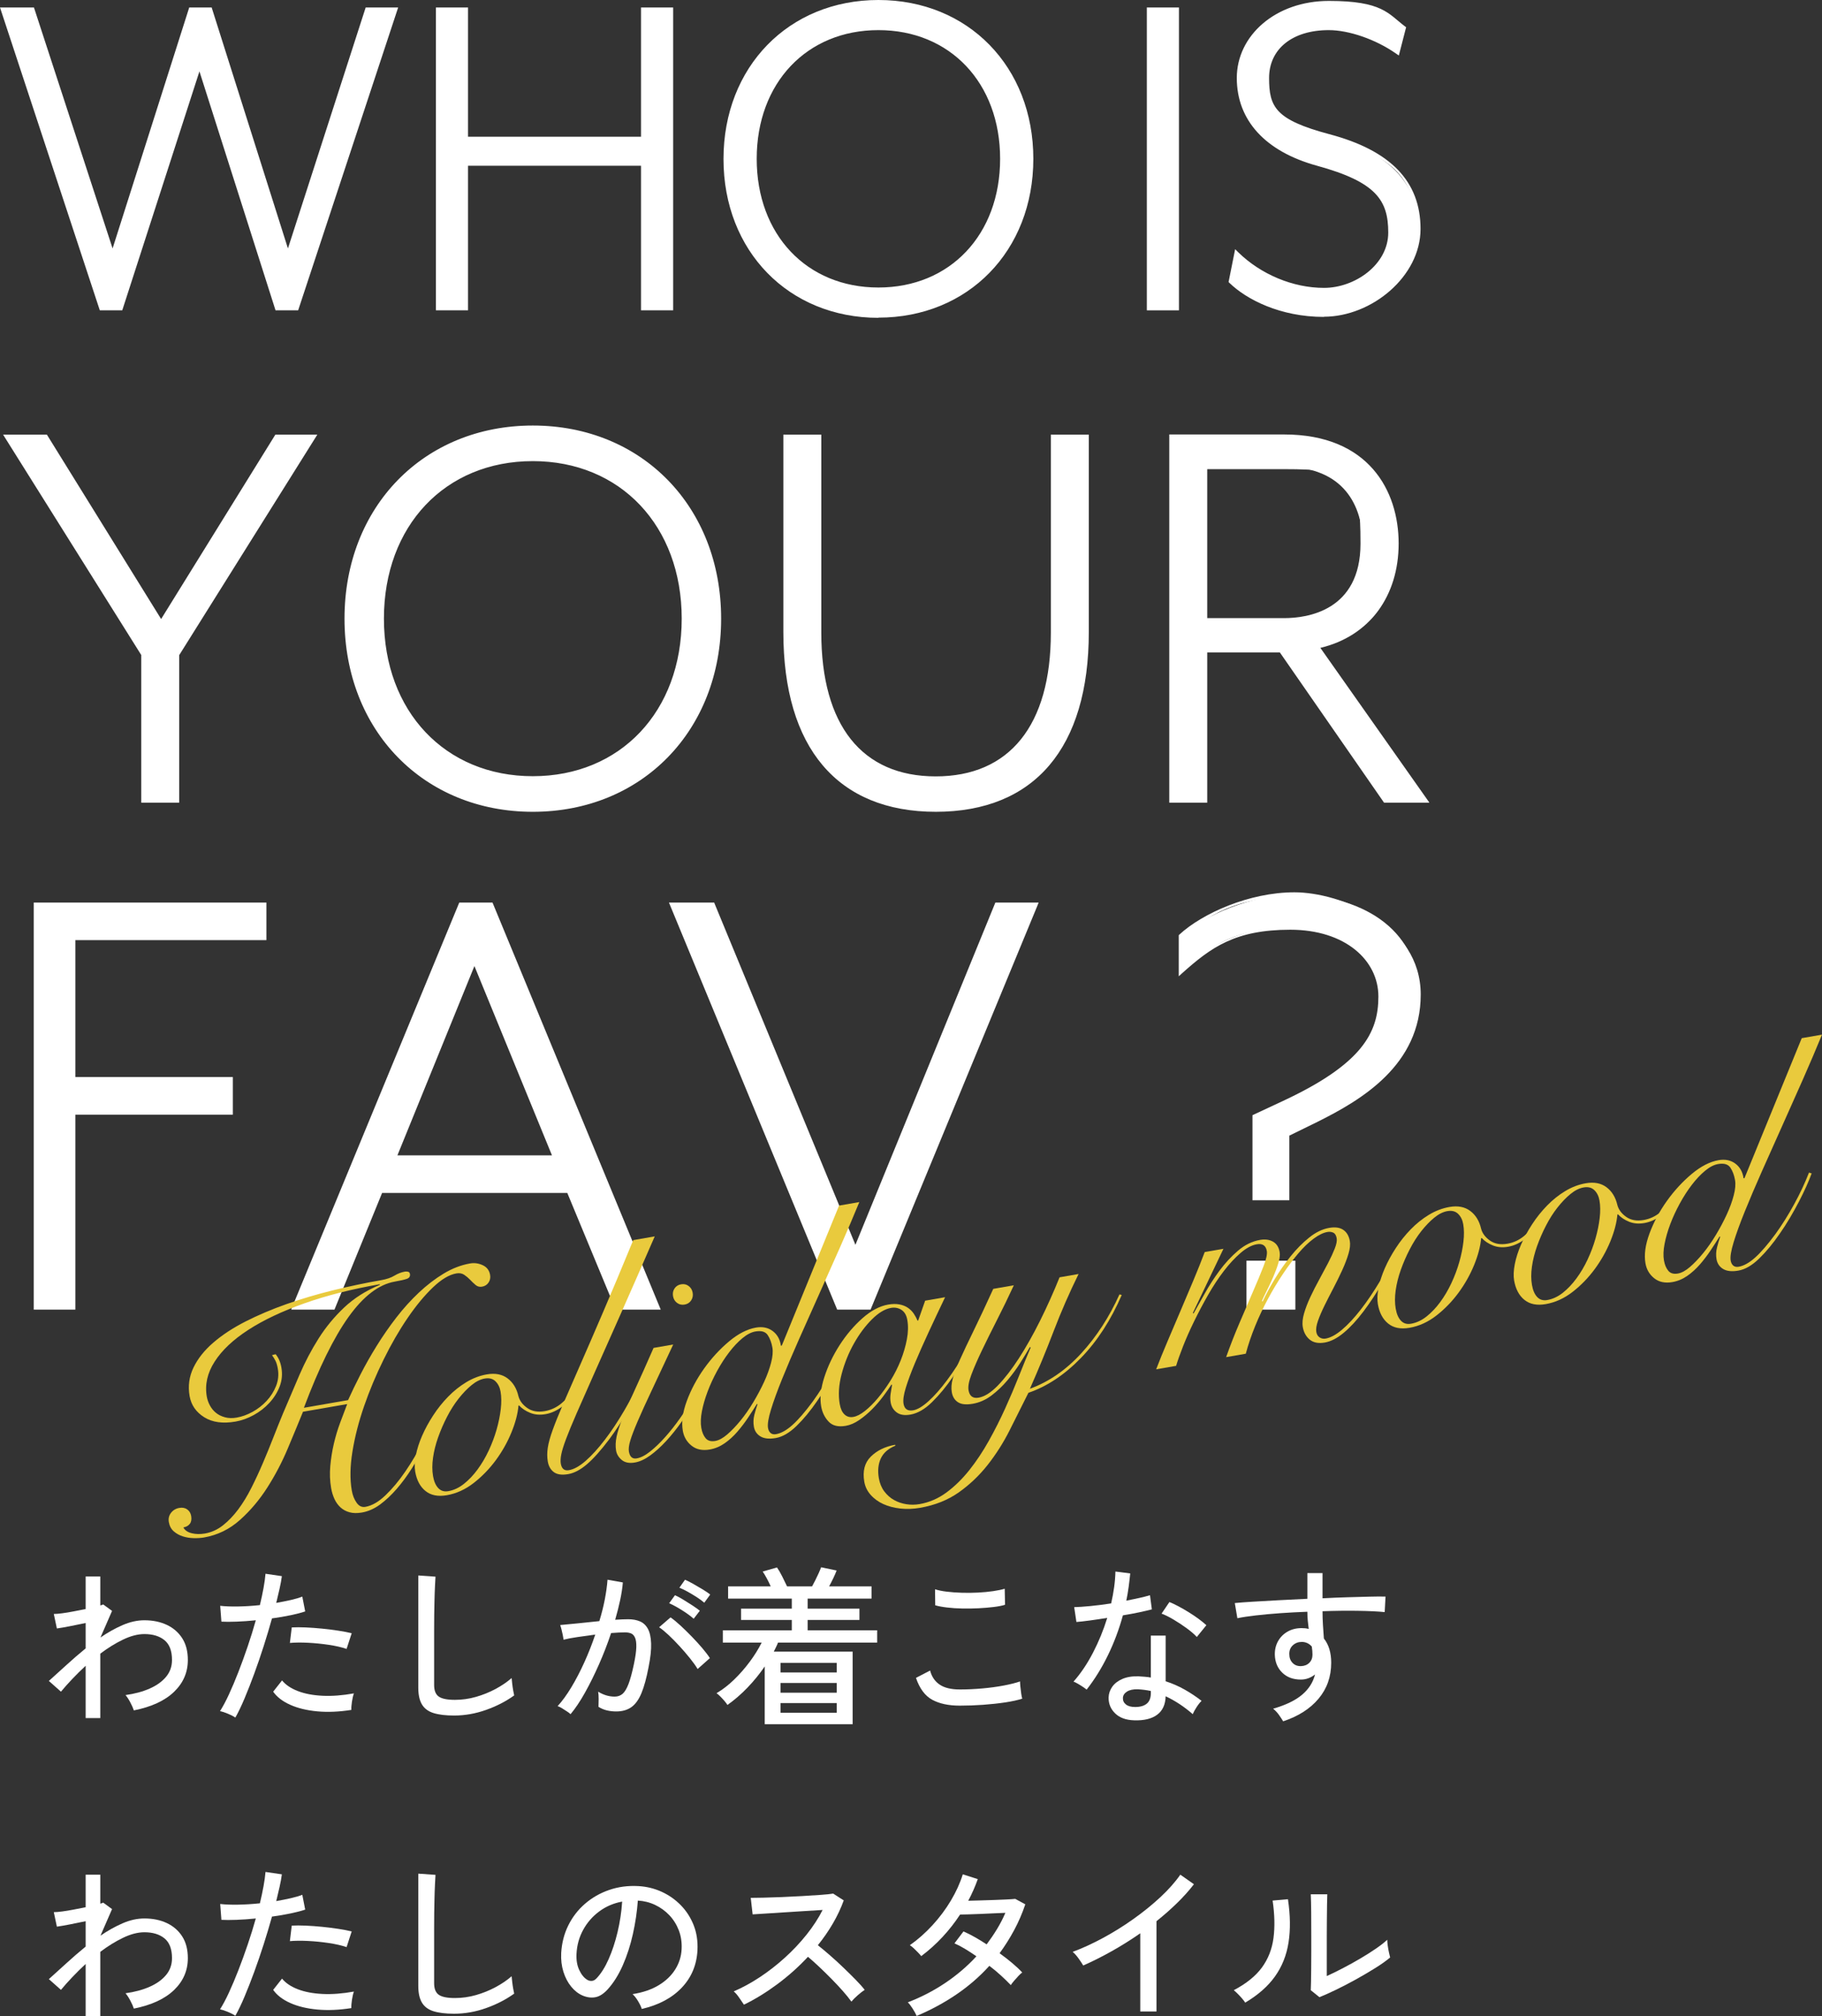 <?xml version="1.0" encoding="UTF-8"?>
<svg id="_レイヤー_1" data-name="レイヤー_1" xmlns="http://www.w3.org/2000/svg" version="1.1" viewBox="0 0 408.709 452.094">
  <rect x="0" y="0" width="408.709" height="452.094" fill="#333333" stroke="none"/>
  <!-- Generator: Adobe Illustrator 30.0.0, SVG Export Plug-In . SVG Version: 2.1.1 Build 123)  -->
  <defs>
    <style>
      .st0 {
        fill: #fff;
      }

      .st1 {
        fill: #e9ca3d;
      }
    </style>
  </defs>
  <g>
    <path class="st0" d="M19.214,385.233v-11.729c-1.07.993-2.076,1.986-3.019,2.98-.942.993-1.783,1.936-2.521,2.827l-2.713-2.407c1.172-1.044,2.458-2.21,3.859-3.496,1.4-1.286,2.865-2.553,4.394-3.802v-5.692c-1.197.255-2.388.497-3.572.726-1.185.229-2.146.396-2.885.497l-.688-3.248c.458,0,1.075-.051,1.853-.152s1.63-.242,2.561-.42c.929-.179,1.84-.356,2.731-.535v-7.298h3.285v6.495c.306-.076.522-.152.65-.229l1.986,1.451-2.598,5.96c1.629-1.12,3.278-2.044,4.947-2.77,1.668-.726,3.305-1.089,4.909-1.089,1.885,0,3.56.344,5.024,1.031,1.465.688,2.617,1.688,3.458,3,.841,1.312,1.261,2.936,1.261,4.871,0,2.776-1.031,5.157-3.095,7.145-2.063,1.986-5.069,3.375-9.017,4.164-.153-.483-.414-1.075-.783-1.776-.37-.7-.732-1.254-1.089-1.662,2.037-.28,3.84-.764,5.406-1.452,1.566-.688,2.795-1.566,3.687-2.636.892-1.07,1.337-2.331,1.337-3.782,0-2.038-.561-3.516-1.681-4.433-1.121-.917-2.624-1.375-4.509-1.375-1.478,0-3.075.414-4.795,1.241-1.719.828-3.419,1.879-5.101,3.152v14.442h-3.285Z"/>
    <path class="st0" d="M52.797,385.118c-.408-.28-.962-.566-1.662-.859-.701-.293-1.293-.49-1.776-.592.636-.993,1.305-2.248,2.006-3.764.7-1.515,1.407-3.19,2.12-5.024s1.407-3.744,2.082-5.73c.675-1.987,1.28-3.936,1.815-5.846-1.504.152-2.942.255-4.317.306-1.376.052-2.509.052-3.4,0l-.268-3.553c1.095.127,2.426.178,3.992.152s3.203-.127,4.91-.306c.33-1.375.604-2.661.821-3.858.216-1.197.363-2.255.439-3.172l3.668.535c-.103.815-.268,1.732-.497,2.751s-.484,2.102-.764,3.247c1.171-.203,2.26-.42,3.267-.649,1.006-.229,1.865-.483,2.578-.764l.65,3.324c-.816.28-1.886.561-3.21.84-1.324.281-2.738.522-4.241.727-.561,2.012-1.178,4.075-1.853,6.189s-1.382,4.178-2.12,6.189c-.739,2.012-1.465,3.865-2.178,5.559-.714,1.694-1.401,3.126-2.063,4.298ZM78.816,383.399c-2.751.433-5.298.541-7.642.324-2.344-.216-4.368-.706-6.074-1.471-1.707-.764-2.98-1.744-3.821-2.941l1.987-2.521c.814.993,1.999,1.789,3.553,2.388s3.4.949,5.54,1.051,4.482-.077,7.03-.535c-.179.484-.325,1.102-.439,1.853-.114.752-.159,1.37-.134,1.854ZM77.747,369.721c-1.146-.383-2.49-.688-4.031-.917s-3.082-.382-4.623-.459c-1.541-.076-2.897-.063-4.069.038l.421-3.477c.891-.051,1.93-.051,3.113,0,1.185.052,2.413.141,3.688.268,1.273.128,2.489.28,3.648.459,1.159.178,2.159.369,2.999.572l-1.146,3.516Z"/>
    <path class="st0" d="M101.854,384.66c-1.886,0-3.42-.186-4.604-.554-1.185-.369-2.051-1.013-2.599-1.93s-.821-2.165-.821-3.744v-25.178l3.859.267c-.026.408-.064,1.121-.115,2.14-.051,1.02-.09,2.14-.114,3.362-.025.942-.045,1.98-.058,3.114s-.019,2.337-.019,3.61v12.073c0,1.248.35,2.114,1.05,2.598.701.484,1.904.727,3.611.727,1.604,0,3.184-.223,4.737-.669,1.554-.445,3.019-1.037,4.394-1.776,1.376-.738,2.572-1.554,3.592-2.445.024.331.069.764.134,1.299.062.535.14,1.051.229,1.548.089.496.159.847.211,1.05-1.834,1.325-3.936,2.407-6.305,3.248-2.368.841-4.763,1.261-7.183,1.261Z"/>
    <path class="st0" d="M127.987,384.354c-.152-.153-.42-.357-.803-.611-.382-.254-.771-.503-1.165-.745-.396-.241-.707-.388-.936-.439,1.044-1.146,2.075-2.565,3.095-4.26,1.018-1.693,1.986-3.554,2.903-5.578.917-2.025,1.731-4.094,2.445-6.209-1.376.179-2.707.363-3.993.555-1.286.19-2.324.389-3.113.592-.025-.229-.083-.566-.172-1.013-.09-.445-.191-.891-.306-1.337-.114-.445-.21-.758-.287-.937.892-.076,2.152-.196,3.783-.362,1.63-.166,3.298-.338,5.005-.516.509-1.656.917-3.273,1.223-4.853s.509-3.057.611-4.432l3.438.611c-.103,1.248-.306,2.578-.611,3.992s-.675,2.872-1.108,4.375c1.197-.077,2.178-.115,2.942-.115.993,0,1.865.159,2.617.478.751.319,1.343.873,1.776,1.662.433.79.675,1.886.726,3.286.051,1.401-.14,3.171-.572,5.311-.459,2.42-.988,4.355-1.586,5.808-.599,1.451-1.351,2.502-2.254,3.151-.905.649-2.044.975-3.42.975-.713,0-1.401-.076-2.063-.229-.662-.152-1.299-.42-1.91-.802.025-.459.038-1.032.038-1.72s-.038-1.248-.114-1.681c1.197.738,2.432,1.107,3.706,1.107.688,0,1.273-.203,1.758-.611.483-.407.929-1.14,1.337-2.196.407-1.057.814-2.554,1.223-4.489.331-1.579.509-2.84.535-3.783.024-.941-.071-1.655-.287-2.139-.217-.484-.516-.803-.897-.956-.382-.152-.828-.229-1.338-.229-.407,0-.878.013-1.413.038s-1.108.063-1.72.114c-.789,2.369-1.694,4.706-2.712,7.011-1.02,2.306-2.07,4.427-3.152,6.361-1.083,1.937-2.159,3.541-3.229,4.814ZM156.489,374.229c-.407-.688-.975-1.483-1.7-2.388-.726-.903-1.509-1.814-2.35-2.731s-1.662-1.751-2.464-2.503c-.803-.751-1.51-1.33-2.121-1.738l2.56-2.216c.662.458,1.407,1.069,2.235,1.834.827.764,1.668,1.585,2.521,2.464s1.644,1.745,2.369,2.599,1.292,1.599,1.7,2.234l-2.751,2.445ZM155.61,362.958c-.458-.407-1.013-.834-1.662-1.28-.649-.445-1.317-.865-2.006-1.261-.688-.395-1.299-.707-1.834-.936l1.3-1.796c.483.204,1.082.522,1.795.955.713.434,1.42.879,2.121,1.337.7.459,1.254.854,1.662,1.185l-1.376,1.796ZM157.979,359.367c-.459-.407-1.025-.827-1.7-1.261-.676-.433-1.356-.84-2.044-1.223-.688-.382-1.299-.675-1.834-.879l1.261-1.795c.483.204,1.089.51,1.814.917.727.407,1.445.827,2.159,1.261.713.433,1.273.815,1.681,1.146l-1.337,1.834Z"/>
    <path class="st0" d="M171.542,386.608v-12.952c-1.172,1.707-2.471,3.299-3.896,4.776-1.427,1.478-2.917,2.764-4.471,3.858-.128-.229-.344-.521-.649-.879-.306-.355-.624-.7-.955-1.031s-.611-.573-.841-.726c1.376-.815,2.694-1.834,3.955-3.057s2.426-2.554,3.495-3.992c1.07-1.439,1.962-2.872,2.675-4.299h-8.711v-2.751h15.474v-2.33h-11.386v-2.521h11.386v-2.255h-14.289v-2.751h9.552c-.255-.585-.549-1.184-.879-1.795-.332-.611-.638-1.121-.917-1.528l3.209-.917c.356.51.745,1.178,1.165,2.006.421.828.783,1.573,1.089,2.234h5.617c.203-.356.438-.802.706-1.337s.522-1.069.765-1.604c.241-.535.426-.98.554-1.337l3.477.726c-.178.484-.427,1.058-.745,1.72s-.63,1.273-.936,1.833h9.514v2.751h-14.328v2.255h11.615v2.521h-11.615v2.33h15.589v2.751h-22.236c-.128.331-.274.663-.439.993-.166.332-.338.676-.516,1.032h17.689v16.275h-19.715ZM175.095,374.994h12.607v-2.14h-12.607v2.14ZM175.095,379.54h12.607v-2.178h-12.607v2.178ZM175.095,384.048h12.607v-2.178h-12.607v2.178Z"/>
    <path class="st0" d="M215.288,382.444c-2.496,0-4.553-.439-6.17-1.318-1.618-.879-2.834-2.515-3.649-4.909l3.172-1.644c.356,1.376,1.069,2.427,2.14,3.152,1.069.726,2.572,1.089,4.508,1.089,1.655,0,3.343-.076,5.062-.229,1.72-.152,3.317-.368,4.795-.649,1.477-.279,2.699-.585,3.668-.917,0,.255.025.649.076,1.185s.114,1.058.191,1.566c.076.51.152.879.229,1.108-1.019.331-2.292.611-3.82.84-1.528.229-3.171.408-4.929.535-1.757.128-3.515.191-5.272.191ZM209.786,359.94l-.038-3.591c.688.229,1.554.407,2.599.534,1.044.128,2.178.21,3.4.249,1.223.038,2.438.025,3.648-.039,1.209-.062,2.337-.172,3.381-.324,1.045-.153,1.911-.331,2.599-.535l.076,3.592c-.637.204-1.478.369-2.521.496-1.045.128-2.178.224-3.4.287s-2.445.083-3.668.057c-1.223-.024-2.369-.101-3.438-.229-1.07-.127-1.948-.293-2.637-.497Z"/>
    <path class="st0" d="M243.752,378.852c-.179-.152-.446-.35-.803-.592s-.732-.478-1.127-.707c-.396-.229-.732-.395-1.013-.497,1.604-1.808,3.057-3.96,4.355-6.456s2.369-5.107,3.21-7.833c-1.427.229-2.758.427-3.993.593s-2.21.273-2.923.324l-.496-3.324c.941-.024,2.151-.107,3.629-.248,1.478-.14,3.031-.337,4.661-.592.28-1.223.503-2.433.669-3.63.165-1.197.261-2.369.287-3.515l3.323.42c-.102,1.02-.223,2.044-.362,3.075-.141,1.032-.312,2.045-.517,3.038,1.019-.204,1.987-.407,2.904-.611s1.719-.407,2.407-.611l.42,3.171c-.79.204-1.752.427-2.885.669-1.134.242-2.337.465-3.61.668-.866,3.159-1.993,6.158-3.381,8.998-1.389,2.841-2.975,5.394-4.757,7.66ZM254.411,385.729c-1.834-.051-3.254-.566-4.26-1.547-1.007-.98-1.497-2.171-1.471-3.572.024-.866.299-1.668.821-2.407.521-.738,1.286-1.324,2.292-1.758,1.006-.433,2.222-.623,3.648-.572.459.025.917.057,1.376.095.458.039.903.096,1.337.172v-9.398h3.324v10.239c1.503.484,2.929,1.108,4.279,1.872,1.35.765,2.61,1.604,3.782,2.521-.357.332-.732.803-1.127,1.414-.396.611-.682,1.133-.859,1.566-1.886-1.655-3.91-2.992-6.075-4.012-.052,1.859-.688,3.241-1.91,4.146-1.223.903-2.942,1.318-5.158,1.241ZM254.64,382.749c1.12,0,1.986-.249,2.598-.745.611-.497.917-1.293.917-2.388v-.459c-.942-.203-1.923-.33-2.941-.382-1.02-.025-1.821.146-2.407.516-.586.37-.892.848-.917,1.433-.025.587.197,1.07.669,1.452.471.382,1.165.573,2.082.573ZM268.471,367.046c-.535-.586-1.28-1.229-2.235-1.93-.955-.7-1.948-1.356-2.98-1.968-1.031-.61-1.93-1.057-2.693-1.337l1.758-2.598c.585.229,1.261.548,2.024.955.765.407,1.548.859,2.35,1.356.803.496,1.548,1,2.235,1.509.688.51,1.248.969,1.681,1.376l-2.139,2.636Z"/>
    <path class="st0" d="M287.841,385.958c-.229-.382-.535-.847-.917-1.395s-.828-1.024-1.338-1.433c2.828-.814,4.992-1.859,6.495-3.133s2.471-2.789,2.904-4.547c-.969.765-2.025,1.146-3.171,1.146-1.732,0-3.127-.516-4.184-1.548-1.058-1.031-1.611-2.361-1.662-3.992-.026-1.146.216-2.171.726-3.075.509-.904,1.223-1.617,2.14-2.14s1.961-.783,3.133-.783c.28,0,.554.013.821.038s.528.076.783.152c-.076-.585-.146-1.203-.21-1.853s-.096-1.318-.096-2.006c-2.089.076-4.12.185-6.094.324-1.975.141-3.789.306-5.444.497-1.656.191-3.044.401-4.164.631l-.573-3.4c1.019-.102,2.374-.204,4.068-.306s3.598-.211,5.712-.325,4.279-.223,6.495-.325v-5.769h3.4v5.654c1.936-.102,3.802-.178,5.598-.229,1.796-.051,3.432-.095,4.909-.134,1.477-.038,2.688-.044,3.63-.019l-.191,3.477c-1.554-.152-3.572-.248-6.056-.286s-5.113-.006-7.89.095c0,.994.032,2.02.096,3.076.063,1.058.134,2.069.21,3.037,1.095,1.376,1.643,3.185,1.643,5.426,0,3.133-.948,5.826-2.846,8.08-1.898,2.255-4.541,3.941-7.928,5.062ZM291.853,373.58c.764-.024,1.381-.273,1.853-.745.471-.471.707-1.075.707-1.814,0-.28-.014-.573-.038-.879-.025-.306-.064-.624-.115-.955-.611-.688-1.362-1.031-2.254-1.031-.79,0-1.458.255-2.006.764-.548.51-.809,1.172-.783,1.987,0,.789.242,1.438.726,1.948.484.51,1.121.751,1.911.726Z"/>
    <path class="st0" d="M19.214,452.094v-11.729c-1.07.993-2.076,1.986-3.019,2.98-.942.993-1.783,1.936-2.521,2.827l-2.713-2.407c1.172-1.044,2.458-2.21,3.859-3.496,1.4-1.286,2.865-2.553,4.394-3.802v-5.692c-1.197.255-2.388.497-3.572.726-1.185.229-2.146.396-2.885.497l-.688-3.248c.458,0,1.075-.051,1.853-.152s1.63-.242,2.561-.42c.929-.179,1.84-.356,2.731-.535v-7.298h3.285v6.495c.306-.076.522-.152.65-.229l1.986,1.451-2.598,5.96c1.629-1.12,3.278-2.044,4.947-2.77,1.668-.726,3.305-1.089,4.909-1.089,1.885,0,3.56.344,5.024,1.031,1.465.688,2.617,1.688,3.458,3,.841,1.312,1.261,2.936,1.261,4.871,0,2.776-1.031,5.157-3.095,7.145-2.063,1.986-5.069,3.375-9.017,4.164-.153-.483-.414-1.075-.783-1.776-.37-.7-.732-1.254-1.089-1.662,2.037-.28,3.84-.764,5.406-1.452,1.566-.688,2.795-1.566,3.687-2.636.892-1.07,1.337-2.331,1.337-3.782,0-2.038-.561-3.516-1.681-4.433-1.121-.917-2.624-1.375-4.509-1.375-1.478,0-3.075.414-4.795,1.241-1.719.828-3.419,1.879-5.101,3.152v14.442h-3.285Z"/>
    <path class="st0" d="M52.797,451.979c-.408-.28-.962-.566-1.662-.859-.701-.293-1.293-.49-1.776-.592.636-.993,1.305-2.248,2.006-3.764.7-1.515,1.407-3.19,2.12-5.024s1.407-3.744,2.082-5.73c.675-1.987,1.28-3.936,1.815-5.846-1.504.152-2.942.255-4.317.306-1.376.052-2.509.052-3.4,0l-.268-3.553c1.095.127,2.426.178,3.992.152s3.203-.127,4.91-.306c.33-1.375.604-2.661.821-3.858.216-1.197.363-2.255.439-3.172l3.668.535c-.103.815-.268,1.732-.497,2.751s-.484,2.102-.764,3.247c1.171-.203,2.26-.42,3.267-.649,1.006-.229,1.865-.483,2.578-.764l.65,3.324c-.816.28-1.886.561-3.21.84-1.324.281-2.738.522-4.241.727-.561,2.012-1.178,4.075-1.853,6.189s-1.382,4.178-2.12,6.189c-.739,2.012-1.465,3.865-2.178,5.559-.714,1.694-1.401,3.126-2.063,4.298ZM78.816,450.26c-2.751.433-5.298.541-7.642.324-2.344-.216-4.368-.706-6.074-1.471-1.707-.764-2.98-1.744-3.821-2.941l1.987-2.521c.814.993,1.999,1.789,3.553,2.388s3.4.949,5.54,1.051,4.482-.077,7.03-.535c-.179.484-.325,1.102-.439,1.853-.114.752-.159,1.37-.134,1.854ZM77.747,436.582c-1.146-.383-2.49-.688-4.031-.917s-3.082-.382-4.623-.459c-1.541-.076-2.897-.063-4.069.038l.421-3.477c.891-.051,1.93-.051,3.113,0,1.185.052,2.413.141,3.688.268,1.273.128,2.489.28,3.648.459,1.159.178,2.159.369,2.999.572l-1.146,3.516Z"/>
    <path class="st0" d="M101.854,451.521c-1.886,0-3.42-.186-4.604-.554-1.185-.369-2.051-1.013-2.599-1.93s-.821-2.165-.821-3.744v-25.178l3.859.267c-.026.408-.064,1.121-.115,2.14-.051,1.02-.09,2.14-.114,3.362-.025.942-.045,1.98-.058,3.114s-.019,2.337-.019,3.61v12.073c0,1.248.35,2.114,1.05,2.598.701.484,1.904.727,3.611.727,1.604,0,3.184-.223,4.737-.669,1.554-.445,3.019-1.037,4.394-1.776,1.376-.738,2.572-1.554,3.592-2.445.024.331.069.764.134,1.299.062.535.14,1.051.229,1.548.089.496.159.847.211,1.05-1.834,1.325-3.936,2.407-6.305,3.248-2.368.841-4.763,1.261-7.183,1.261Z"/>
    <path class="st0" d="M143.958,450.452c-.128-.459-.401-1.038-.822-1.739-.42-.7-.834-1.229-1.241-1.585,2.292-.356,4.241-1.019,5.846-1.987,1.604-.968,2.846-2.151,3.725-3.553.879-1.4,1.356-2.916,1.433-4.547.077-1.528-.133-2.936-.63-4.222s-1.203-2.413-2.12-3.381-1.981-1.738-3.19-2.312c-1.21-.573-2.503-.898-3.878-.975-.179,2.471-.548,4.967-1.108,7.488s-1.318,4.865-2.273,7.03-2.095,3.974-3.419,5.425c-.893.969-1.79,1.542-2.693,1.72-.905.179-1.854.063-2.847-.344-.969-.407-1.834-1.076-2.599-2.006-.764-.93-1.35-2.044-1.757-3.343-.408-1.3-.573-2.7-.497-4.203.127-2.241.655-4.304,1.586-6.189.93-1.885,2.184-3.509,3.763-4.871s3.388-2.395,5.426-3.095c2.037-.7,4.215-.987,6.533-.859,1.834.102,3.565.521,5.196,1.261,1.63.738,3.069,1.744,4.317,3.018,1.247,1.274,2.209,2.765,2.885,4.471.674,1.707.961,3.591.859,5.654-.179,3.312-1.363,6.113-3.554,8.405-2.19,2.293-5.171,3.872-8.939,4.738ZM131.731,443.917c.28.179.611.262.993.249.383-.013.751-.21,1.108-.593.993-1.044,1.891-2.47,2.693-4.279.803-1.808,1.471-3.833,2.006-6.074s.879-4.521,1.031-6.839c-1.936.356-3.655,1.096-5.157,2.216-1.504,1.121-2.7,2.496-3.592,4.126-.892,1.631-1.389,3.414-1.49,5.35-.076,1.4.128,2.616.611,3.648.483,1.031,1.083,1.764,1.796,2.196Z"/>
    <path class="st0" d="M166.88,449.496c-.255-.382-.605-.897-1.051-1.547s-.859-1.127-1.241-1.433c1.961-.841,3.922-1.91,5.884-3.21,1.961-1.299,3.833-2.757,5.616-4.374,1.782-1.617,3.4-3.337,4.853-5.158,1.451-1.82,2.648-3.661,3.591-5.521-1.172.076-2.502.159-3.992.248-1.49.09-2.993.186-4.509.287s-2.91.19-4.184.267c-1.273.077-2.279.141-3.018.191l-.421-3.706c.611,0,1.541-.013,2.789-.038s2.643-.07,4.184-.134,3.082-.14,4.623-.229c1.541-.089,2.929-.178,4.165-.268,1.234-.089,2.146-.184,2.731-.286l2.369,1.528c-.638,1.758-1.446,3.477-2.427,5.158-.98,1.681-2.107,3.311-3.381,4.89.865.688,1.796,1.466,2.789,2.331.993.866,1.974,1.764,2.941,2.693s1.872,1.821,2.713,2.675,1.528,1.623,2.063,2.312c-.434.28-.949.682-1.548,1.203-.599.522-1.076,1-1.433,1.433-.51-.713-1.152-1.509-1.93-2.388s-1.623-1.782-2.54-2.713c-.917-.93-1.834-1.827-2.751-2.693-.917-.865-1.758-1.617-2.521-2.254-2.115,2.267-4.42,4.323-6.916,6.17-2.496,1.848-4.979,3.369-7.45,4.565Z"/>
    <path class="st0" d="M205.622,452.018c-.204-.484-.516-1.051-.937-1.7-.42-.65-.771-1.102-1.05-1.356,2.954-1.121,5.743-2.561,8.367-4.317,2.623-1.758,4.967-3.757,7.029-5.999-.84-.585-1.681-1.133-2.521-1.643-.841-.509-1.643-.93-2.407-1.261l2.025-2.675c.814.357,1.662.783,2.541,1.28.878.497,1.763,1.038,2.655,1.624.84-1.121,1.617-2.267,2.33-3.438s1.337-2.382,1.872-3.63c-.815.025-1.719.063-2.713.114-.993.052-1.98.096-2.961.134s-1.872.07-2.674.096c-.803.025-1.408.038-1.815.038-1.146,1.758-2.451,3.426-3.916,5.005-1.465,1.58-3.062,3.019-4.795,4.317-.179-.229-.427-.509-.745-.84s-.644-.65-.974-.956c-.332-.306-.611-.521-.841-.649,1.809-1.273,3.502-2.77,5.081-4.489,1.579-1.719,2.955-3.559,4.127-5.521,1.171-1.961,2.062-3.922,2.674-5.884l3.362,1.069c-.586,1.656-1.299,3.273-2.14,4.853.841-.025,1.771-.051,2.789-.076s2.031-.058,3.038-.096c1.006-.038,1.923-.076,2.751-.114.827-.038,1.483-.083,1.967-.134l2.255,1.223c-.688,2.038-1.522,3.967-2.503,5.788s-2.069,3.547-3.267,5.177c1.019.739,1.968,1.478,2.847,2.216.879.739,1.623,1.439,2.234,2.102-.229.153-.516.414-.859.783-.344.37-.675.739-.993,1.108s-.554.682-.707.936c-.637-.662-1.362-1.368-2.178-2.12-.815-.751-1.694-1.483-2.636-2.197-2.166,2.395-4.623,4.527-7.374,6.399-2.751,1.873-5.731,3.483-8.94,4.834Z"/>
    <path class="st0" d="M255.787,451.024v-17.536c-2.089,1.451-4.223,2.789-6.4,4.012s-4.311,2.292-6.399,3.209c-.255-.433-.605-.961-1.051-1.586-.445-.623-.885-1.113-1.317-1.471,2.139-.789,4.38-1.814,6.724-3.075s4.629-2.681,6.858-4.261c2.229-1.578,4.26-3.222,6.094-4.928,1.834-1.707,3.324-3.388,4.471-5.044l3.056,2.14c-1.095,1.427-2.362,2.841-3.801,4.241-1.439,1.401-2.975,2.751-4.604,4.05v20.249h-3.629Z"/>
    <path class="st0" d="M279.321,449.038c-.152-.254-.382-.56-.688-.917-.306-.356-.631-.707-.975-1.051s-.644-.617-.897-.821c2.802-1.477,4.903-3.171,6.304-5.081,1.4-1.911,2.267-4.107,2.599-6.591.33-2.483.268-5.292-.191-8.425l3.438-.306c.535,3.592.579,6.82.134,9.686-.446,2.865-1.458,5.406-3.037,7.622-1.58,2.216-3.809,4.178-6.687,5.884ZM295.979,447.815l-1.948-1.566c.024-.356.044-.975.057-1.854.013-.878.025-1.896.038-3.056s.02-2.362.02-3.611v-3.477c0-1.808-.007-3.591-.02-5.349s-.044-3.146-.095-4.165h3.706c-.026.484-.045,1.268-.058,2.351-.013,1.082-.025,2.254-.038,3.515-.014,1.261-.02,2.426-.02,3.496v8.979c1.07-.483,2.267-1.07,3.592-1.758,1.324-.688,2.636-1.414,3.936-2.178,1.299-.764,2.483-1.515,3.553-2.254,1.07-.738,1.897-1.389,2.483-1.949,0,.332.038.777.114,1.338.077.561.173,1.089.287,1.585.114.497.197.848.248,1.051-.841.714-1.942,1.497-3.305,2.35-1.363.854-2.814,1.707-4.355,2.561s-3.037,1.63-4.489,2.33c-1.452.701-2.688,1.255-3.706,1.662Z"/>
  </g>
  <g>
    <g id="_レイヤー_11" data-name="_レイヤー_1">
      <g id="_レイヤー_1-2">
        <g>
          <g>
            <g>
              <path class="st0" d="M7.204,2.21l18.051,55.258L42.856,2.21h4.216l17.478,55.258L82.396,2.21h6.14l-22.062,66.842h-4.216L44.738,14.244l-17.723,54.808h-4.216L.737,2.21h6.467Z"/>
              <path class="st0" d="M66.842,69.584h-5.035l-17.069-53.58-17.314,53.58h-5.035L0,1.678h7.613l.123.368,17.519,53.662L42.446,1.678h5.035l17.109,54.03L82.027,1.678h7.286l-22.431,67.906h-.041ZM62.626,68.52h3.438L87.799,2.742h-4.994l-18.215,56.486L46.703,2.742h-3.438l-18.01,56.486L6.836,2.742H1.474l21.694,65.777h3.438L44.738,12.484l17.887,56.036Z"/>
            </g>
            <g>
              <path class="st0" d="M104.458,2.21v28.98h39.868V2.21h6.14v66.842h-6.14v-32.418h-39.868v32.418h-6.14V2.21h6.14-0Z"/>
              <path class="st0" d="M150.997,69.584h-7.204v-32.418h-38.803v32.418h-7.204V1.678h7.204v28.98h38.803V1.678h7.204v67.906ZM144.857,68.52h5.035V2.742h-5.035v28.98h-40.973V2.742h-5.035v65.777h5.035v-32.418h40.973v32.418Z"/>
            </g>
            <g>
              <path class="st0" d="M197.045.532c19.606,0,34.219,14.695,34.219,35.079s-14.613,35.079-34.219,35.079-34.219-14.613-34.219-35.079S177.316.532,197.045.532ZM197.045,6.222c-16.168,0-27.834,11.788-27.834,29.43s11.706,29.43,27.834,29.43,27.834-11.829,27.834-29.43-11.911-29.43-27.834-29.43h0l-0.0 0Z"/>
              <path class="st0" d="M197.045,71.262c-20.138,0-34.751-14.981-34.751-35.611S176.907,0,197.045,0s34.751,14.981,34.751,35.611-14.613,35.611-34.751,35.611h0v.041ZM197.045,1.064c-19.524,0-33.646,14.531-33.646,34.546s14.162,34.546,33.646,34.546c19.484,0,33.646-14.531,33.646-34.546S216.529,1.064,197.045,1.064ZM197.045,65.573c-16.7,0-28.407-12.32-28.407-29.962s11.666-29.962,28.407-29.962,28.407,12.32,28.407,29.962-11.666,29.962-28.407,29.962ZM197.045,6.754c-16.086,0-27.301,11.87-27.301,28.857s11.215,28.857,27.301,28.857c16.086,0,27.301-11.87,27.301-28.857s-11.215-28.857-27.301-28.857h-0Z"/>
            </g>
            <g>
              <path class="st0" d="M263.928,2.21v66.842h-6.14V2.21h6.14Z"/>
              <path class="st0" d="M264.46,69.584h-7.204V1.678h7.204v67.906ZM258.32,68.52h5.035V2.742h-5.035v65.777Z"/>
            </g>
            <g>
              <path class="st0" d="M277.395,56.895c4.216,4.134,11.256,8.145,19.606,8.145s14.94-4.994,14.94-12.934-3.684-12.034-16.373-15.472c-11.379-3.111-17.601-10.028-17.601-19.156s7.9-16.7,20.138-16.7,13.016,2.783,16.7,5.567l-1.351,5.239c-4.462-3.111-10.601-5.362-15.39-5.362-8.678,0-13.917,4.666-13.917,11.256s3.111,10.233,13.917,13.139c13.016,3.438,20.057,9.905,20.057,20.711s-10.806,19.156-21.162,19.156-17.15-3.889-20.834-7.45l1.228-6.14h.041Z"/>
              <path class="st0" d="M297.001,71.058c-9.865,0-17.396-3.929-21.203-7.613l-.205-.205,1.474-7.368.696.696c5.116,4.994,12.32,7.982,19.238,7.982s14.408-5.198,14.408-12.402-2.661-11.338-15.963-14.981c-11.625-3.193-18.01-10.192-18.01-19.688S286.113.205,298.106.205s13.303,2.865,17.028,5.69l.287.205-1.637,6.344-.655-.45c-4.502-3.152-10.519-5.239-15.063-5.239-8.145,0-13.385,4.216-13.385,10.724s1.392,9.373,13.507,12.607c13.753,3.643,20.466,10.601,20.466,21.244s-10.929,19.688-21.694,19.688h0l.041.041ZM276.781,62.83c3.725,3.479,10.888,7.122,20.261,7.122s20.63-6.385,20.63-18.624-6.426-16.7-19.647-20.22c-9.783-2.62-14.326-6.958-14.326-13.671s5.812-11.788,14.449-11.788,10.479,2.006,15.022,4.994l1.064-4.134c-3.643-2.661-9.905-5.239-16.086-5.239-11.379,0-19.606,6.795-19.606,16.168s6.099,15.595,17.191,18.624c12.075,3.275,16.782,7.777,16.782,16.004s-6.508,13.467-15.472,13.467-13.999-2.824-19.279-7.613l-.982,4.871h0v.041Z"/>
            </g>
          </g>
          <g>
            <g>
              <path class="st0" d="M59.228,202.858v7.368H16.373v31.722h35.324v7.368H16.373v43.756h-8.268v-90.214h51.124Z"/>
              <path class="st0" d="M16.905,293.644H7.572v-91.278h52.188v8.432H16.905v30.699h35.324v8.432H16.905v43.756h0v-.041ZM8.637,292.58h7.204v-43.756h35.324v-6.304H15.841v-32.786h42.856v-6.303H8.637v89.19h0v-.041Z"/>
            </g>
            <g>
              <path class="st0" d="M74.7,293.112h-8.555l37.289-90.214h6.754l37.289,90.214h-9.005l-10.847-26.155h-42.242l-10.683,26.155h-0ZM106.423,215.219l-18.051,44.37h36.225l-18.215-44.37h.041Z"/>
              <path class="st0" d="M148.255,293.644h-10.151l-10.847-26.155h-41.546l-10.683,26.155h-9.701l.287-.737,37.412-90.541h7.45l37.739,91.278h.041ZM138.8,292.58h7.9l-36.88-89.19h-6.058l-36.88,89.19h7.45l10.683-26.155h42.978l10.847,26.155h-.041ZM125.415,260.08h-37.821l18.829-46.294,18.992,46.294ZM89.149,259.057h34.669l-17.396-42.446-17.273,42.446Z"/>
            </g>
            <g>
              <path class="st0" d="M159.839,202.858l32.05,77.607,31.722-77.607h8.555l-37.289,90.214h-6.754l-37.289-90.214h9.005Z"/>
              <path class="st0" d="M195.244,293.644h-7.45l-37.739-91.278h10.151l.123.327,31.558,76.42,31.395-76.747h9.701l-.287.737-37.412,90.541h-.041ZM188.45,292.58h6.058l36.88-89.19h-7.45l-32.09,78.466-32.377-78.466h-7.9l36.88,89.19h0v0Z"/>
            </g>
            <g>
              <path class="st0" d="M287.955,247.392c17.15-7.982,21.817-14.899,21.817-23.904s-8.718-15.472-20.302-15.472-17.764,3.766-24.518,9.783v-7.818c5.403-4.953,15.922-9.332,25.419-9.332,14.121,0,27.834,7.081,27.834,22.39s-10.519,21.939-23.004,28.12l-6.467,3.152v14.285h-7.204v-18.215l6.467-2.988h0l-.041-0ZM280.137,293.112v-9.905h9.905v9.905h-9.905Z"/>
              <path class="st0" d="M290.575,293.644h-10.97v-10.97h10.97v10.97ZM280.669,292.58h8.882v-8.882h-8.882v8.882ZM289.224,269.126h-8.268v-19.074l6.754-3.152c17.846-8.309,21.489-15.349,21.489-23.454s-7.409-14.981-19.77-14.981-17.764,3.97-24.15,9.66l-.86.778v-9.21l.164-.164c5.116-4.707,15.636-9.455,25.787-9.455s28.325,7.081,28.325,22.922-13.303,23.659-23.29,28.611l-6.181,3.029v14.49h0l-0-0ZM282.02,268.062h6.181v-14.081l6.754-3.315c15.718-7.777,22.717-16.291,22.717-27.67s-13.712-21.898-27.301-21.898-19.852,4.502-24.887,9.046v6.467c6.59-5.444,16.25-9.169,23.986-9.169,13.057,0,20.834,5.976,20.834,16.004s-6.181,16.987-22.103,24.395l-6.181,2.865v17.355Z"/>
            </g>
          </g>
          <g>
            <g>
              <path class="st0" d="M1.637,97.991h8.555l25.951,41.832,25.951-41.832h8.145l-30.535,48.75v32.745h-7.45v-32.745L1.637,97.991Z"/>
              <path class="st0" d="M40.195,179.977h-8.514v-33.114L.696,97.459h9.824l25.623,41.341,25.623-41.341h9.414l-30.985,49.446v33.114h0v-.041ZM32.745,178.954h6.426v-32.336l.082-.123,30.044-47.931h-6.877l-26.237,42.323-26.278-42.364H2.62l30.126,48.054v32.336h0v.041Z"/>
            </g>
            <g>
              <path class="st0" d="M119.521,95.944c23.904,0,41.709,17.928,41.709,42.774s-17.805,42.774-41.709,42.774-41.709-17.805-41.709-42.774,17.642-42.774,41.709-42.774ZM119.521,102.862c-19.688,0-33.932,14.408-33.932,35.856s14.244,35.856,33.932,35.856,33.932-14.408,33.932-35.856-14.531-35.856-33.932-35.856h0v0Z"/>
              <path class="st0" d="M119.521,182.024c-24.477,0-42.242-18.215-42.242-43.306s17.764-43.306,42.242-43.306,42.242,18.215,42.242,43.306-17.764,43.306-42.242,43.306ZM119.521,96.476c-23.863,0-41.177,17.764-41.177,42.242s17.314,42.242,41.177,42.242,41.177-17.764,41.177-42.242-17.314-42.242-41.177-42.242h0v0ZM119.521,175.106c-20.302,0-34.465-14.981-34.465-36.388s14.162-36.388,34.465-36.388,34.465,14.981,34.465,36.388-14.162,36.388-34.465,36.388ZM119.521,103.394c-19.688,0-33.4,14.531-33.4,35.324s13.753,35.324,33.4,35.324,33.4-14.531,33.4-35.324-13.753-35.324-33.4-35.324h0v-0Z"/>
            </g>
            <g>
              <path class="st0" d="M176.293,97.991h7.45v43.879c0,22.553,10.438,32.745,26.196,32.745s26.36-10.192,26.36-32.745v-43.879h7.45v43.715c0,27.424-13.589,39.786-33.81,39.786s-33.687-12.361-33.687-39.786v-43.715h0l.041 0Z"/>
              <path class="st0" d="M209.939,182.024c-22.062,0-34.219-14.326-34.219-40.318v-44.247h8.514v44.411c0,20.752,9.128,32.213,25.664,32.213,16.536,0,25.828-11.42,25.828-32.213v-44.411h8.514v44.247c0,25.992-12.198,40.318-34.342,40.318h.041l0.0 0ZM176.825,98.523v43.183c0,25.296,11.788,39.254,33.155,39.254s33.278-13.958,33.278-39.254v-43.183h-6.426v43.347c0,28.939-16.823,33.278-26.892,33.278-17.232,0-26.728-11.829-26.728-33.278v-43.347h-6.426.041l0-0Z"/>
            </g>
            <g>
              <path class="st0" d="M319.554,179.486h-8.841l-23.372-33.687h-17.109v33.687h-7.45v-81.495h25.255c17.519,0,25.132,11.133,25.132,23.904s-5.567,20.507-17.928,23.086l24.313,34.505h-0ZM305.678,121.895c0-8.432-4.216-17.232-17.642-17.232h-17.805v34.505h17.805c13.426,0,17.642-8.678,17.642-17.232h0v-.041Z"/>
              <path class="st0" d="M320.578,179.977h-10.11l-23.372-33.687h-16.291v33.687h-8.514v-82.559h25.787c18.91,0,25.664,12.607,25.664,24.436s-6.549,20.793-17.56,23.413l24.436,34.669h-.041l-0.0.041ZM310.999,178.954h7.531l-24.191-34.301.778-.164c11.133-2.333,17.519-10.56,17.519-22.553,0-17.232-12.689-23.372-24.6-23.372h-24.723v80.431h6.426v-33.687h17.928l23.372,33.687h-.041l-0-.041ZM288.037,139.659h-18.337v-35.57h18.337c11.379,0,18.174,6.631,18.174,17.764s-1.76,17.764-18.174,17.764h0v.041ZM270.804,138.595h17.273c5.157,0,17.109-1.637,17.109-16.7s-1.678-16.7-17.109-16.7h-17.273v33.441h0v-.041Z"/>
            </g>
          </g>
        </g>
      </g>
    </g>
    <g>
      <path class="st1" d="M61.824,303.64c.653.784,1.088,1.773,1.293,2.965.265,1.515.134,2.946-.388,4.288-.523,1.346-1.293,2.566-2.306,3.664-1.014,1.098-2.193,2.013-3.53,2.742-1.34.729-2.697,1.211-4.074,1.452-2.847.494-5.183.17-7.014-.978-1.829-1.148-2.921-2.732-3.274-4.75-.388-2.248-.099-4.379.876-6.394.973-2.013,2.458-3.878,4.454-5.594,1.992-1.718,4.402-3.295,7.226-4.734,2.822-1.436,5.895-2.735,9.214-3.906,3.32-1.167,6.792-2.195,10.421-3.087,3.627-.89,7.207-1.645,10.742-2.259,1.24-.215,2.243-.553,3.013-1.021.772-.463,1.545-.765,2.327-.901.23-.041.466-.032.71.018.247.053.392.215.441.493.095.549-.147.924-.728,1.12-.579.196-1.467.396-2.659.604-3.581.622-7.035,3.255-10.366,7.901-3.329,4.646-6.673,11.443-10.034,20.396l9.912-1.724c.784-1.745,1.715-3.666,2.792-5.767,1.077-2.103,2.289-4.242,3.638-6.414,1.346-2.172,2.811-4.282,4.394-6.332,1.584-2.047,3.267-3.911,5.058-5.594,1.787-1.681,3.645-3.105,5.57-4.267,1.925-1.16,3.899-1.916,5.918-2.267.964-.168,1.909-.037,2.834.392.925.431,1.476,1.151,1.653,2.16.113.645-.002,1.218-.339,1.725-.339.509-.828.82-1.469.932-.551.095-1.035-.035-1.452-.387-.415-.352-.826-.744-1.229-1.172-.406-.424-.851-.796-1.331-1.113-.479-.32-1.065-.422-1.752-.302-1.607.279-3.362,1.331-5.269,3.153-1.905,1.821-3.8,4.113-5.683,6.875-1.886,2.762-3.677,5.863-5.368,9.303-1.699,3.438-3.15,6.905-4.362,10.401-1.213,3.498-2.087,6.899-2.624,10.21-.535,3.308-.583,6.223-.145,8.746.184,1.058.54,1.962,1.075,2.721.532.759,1.188,1.068,1.971.932,1.467-.254,2.972-1.118,4.512-2.592,1.543-1.475,3.029-3.255,4.461-5.349,1.434-2.094,2.765-4.358,3.998-6.795,1.229-2.437,2.271-4.745,3.122-6.924l.668.166c-.318.906-.777,2.063-1.384,3.47-.607,1.404-1.324,2.914-2.158,4.522-.83,1.61-1.764,3.237-2.801,4.883-1.038,1.646-2.158,3.166-3.359,4.556-1.201,1.392-2.449,2.566-3.747,3.525-1.3.957-2.663,1.561-4.083,1.808-1.056.184-1.981.166-2.776-.051-.795-.215-1.473-.583-2.034-1.098-.563-.516-1.014-1.146-1.358-1.891-.341-.745-.588-1.552-.74-2.425-.279-1.607-.343-3.262-.191-4.967.152-1.704.419-3.371.798-4.996.378-1.626.851-3.2,1.416-4.715.562-1.515,1.088-2.908,1.579-4.175l-9.914,1.724c-.994,2.44-2.135,5.192-3.422,8.254-1.289,3.062-2.815,5.974-4.581,8.739-1.766,2.767-3.814,5.192-6.147,7.274-2.333,2.086-5.013,3.391-8.044,3.919-.685.118-1.459.168-2.312.152-.855-.018-1.669-.148-2.444-.392s-1.457-.62-2.043-1.132c-.583-.512-.954-1.206-1.104-2.078-.136-.779.028-1.471.491-2.071s1.082-.968,1.865-1.104c.687-.12,1.275-.011,1.761.332.484.341.781.834.894,1.475.127.735.028,1.321-.297,1.755-.328.434-.812.708-1.455.819.35.65.98,1.082,1.893,1.301.913.221,1.897.24,2.953.057,1.469-.256,2.815-.869,4.044-1.838,1.226-.969,2.366-2.161,3.421-3.574,1.054-1.413,2.04-3.023,2.953-4.84.913-1.812,1.775-3.664,2.58-5.555.807-1.886,1.586-3.797,2.338-5.723.752-1.928,1.48-3.733,2.179-5.414,1.206-2.859,2.433-5.73,3.68-8.619,1.247-2.887,2.677-5.607,4.291-8.158,1.614-2.548,3.526-4.865,5.739-6.954,2.214-2.086,4.888-3.779,8.019-5.081l-.023-.138c-6.29,1.094-11.927,2.523-16.914,4.288-4.99,1.766-9.183,3.747-12.584,5.946-3.401,2.2-5.919,4.575-7.554,7.129-1.639,2.553-2.223,5.163-1.762,7.823.12.689.355,1.358.703,2.006.35.648.802,1.197,1.353,1.644.547.45,1.222.781,2.017.998.791.217,1.672.242,2.636.074,1.192-.207,2.382-.639,3.569-1.294,1.187-.655,2.236-1.476,3.154-2.463.915-.985,1.619-2.101,2.112-3.346.494-1.245.625-2.531.392-3.862-.127-.735-.3-1.319-.516-1.754-.219-.436-.484-.864-.791-1.282l.816-.212Z"/>
      <path class="st1" d="M129.458,311.667c-.886,1.434-1.953,2.635-3.203,3.608-1.25.975-2.539,1.577-3.871,1.808-1.286.224-2.437.127-3.454-.288-1.017-.411-1.847-.964-2.486-1.66l-.138.025c-.155,1.824-.682,3.832-1.579,6.02-.895,2.188-2.059,4.258-3.493,6.211-1.434,1.95-3.089,3.657-4.962,5.118-1.874,1.459-3.888,2.379-6.046,2.753-1.974.344-3.567.028-4.775-.945-1.208-.971-1.98-2.421-2.313-4.349-.177-1.008-.127-2.221.145-3.643.275-1.416.742-2.88,1.402-4.39.657-1.51,1.482-3.025,2.472-4.544.985-1.52,2.101-2.921,3.346-4.199,1.241-1.28,2.603-2.368,4.077-3.263,1.476-.894,3.016-1.48,4.623-1.761,1.882-.327,3.436-.028,4.658.894,1.226.924,2.034,2.248,2.43,3.975.275,1.04.936,1.928,1.988,2.668,1.049.738,2.356.973,3.917.703,1.376-.24,2.612-.811,3.708-1.709,1.095-.901,2.077-1.99,2.942-3.279l.611.249ZM97.14,330.974c.207,1.194.599,2.094,1.178,2.702.579.611,1.328.835,2.246.676,1.24-.215,2.409-.763,3.509-1.641,1.1-.874,2.119-1.95,3.057-3.226.936-1.273,1.766-2.682,2.492-4.226.724-1.547,1.314-3.113,1.771-4.706.456-1.593.766-3.124.936-4.597.171-1.471.155-2.78-.042-3.927-.17-.964-.551-1.736-1.148-2.317s-1.402-.786-2.412-.611c-.961.168-1.942.657-2.935,1.467-.994.812-1.967,1.821-2.914,3.025-.95,1.206-1.814,2.562-2.592,4.069-.777,1.506-1.444,3.041-1.999,4.602-.558,1.563-.941,3.096-1.151,4.597-.212,1.503-.21,2.875.005,4.113Z"/>
      <path class="st1" d="M146.873,277.223c-3.009,6.906-5.633,12.883-7.876,17.932-2.243,5.045-4.164,9.363-5.764,12.949-1.6,3.59-2.903,6.546-3.919,8.874-1.014,2.329-1.796,4.224-2.343,5.69-.551,1.467-.904,2.617-1.067,3.449-.164.834-.198,1.524-.102,2.075.2,1.146.805,1.633,1.815,1.459,1.146-.2,2.405-.902,3.781-2.112,1.374-1.208,2.802-2.783,4.286-4.718,1.483-1.935,2.953-4.153,4.411-6.652,1.455-2.499,2.841-5.139,4.153-7.92l.805.143c-1.243,2.628-2.596,5.193-4.051,7.689-1.459,2.501-2.896,4.703-4.314,6.603-1.882,2.501-3.555,4.376-5.015,5.624-1.46,1.247-2.859,1.987-4.19,2.218-1.423.247-2.497.101-3.23-.433-.731-.537-1.188-1.33-1.372-2.386-.166-.962-.17-1.992-.004-3.085.164-1.091.533-2.432,1.109-4.023.576-1.588,1.36-3.532,2.354-5.835.994-2.299,2.23-5.126,3.703-8.478,1.473-3.355,3.203-7.341,5.19-11.967,1.985-4.623,4.258-10.044,6.818-16.258l4.821-.837Z"/>
      <path class="st1" d="M151.014,301.468c-1.895,4.067-3.498,7.489-4.81,10.269-1.316,2.783-2.366,5.093-3.156,6.931-.793,1.84-1.346,3.285-1.66,4.332-.314,1.047-.42,1.868-.314,2.465.205,1.194.791,1.708,1.755,1.54.918-.159,1.928-.678,3.027-1.556,1.102-.874,2.225-1.958,3.373-3.246,1.148-1.286,2.271-2.711,3.369-4.273,1.102-1.561,2.123-3.099,3.066-4.609.943-1.513,1.755-2.953,2.439-4.326.683-1.372,1.164-2.483,1.441-3.336l.613.249c-.392,1.015-.948,2.246-1.663,3.692-.719,1.45-1.558,2.954-2.515,4.515-.957,1.561-1.987,3.122-3.087,4.685-1.098,1.561-2.246,2.991-3.438,4.286-1.192,1.296-2.389,2.377-3.583,3.249-1.197.867-2.345,1.4-3.447,1.591-1.24.215-2.218.03-2.935-.554-.713-.586-1.144-1.289-1.289-2.116-.166-.964-.127-2.024.122-3.177.249-1.155.719-2.598,1.411-4.325.692-1.725,1.614-3.836,2.765-6.332,1.15-2.492,2.52-5.554,4.111-9.188l4.406-.766ZM152.782,287.968c.643-.111,1.208.016,1.695.381.491.364.791.867.902,1.51.111.641-.002,1.217-.341,1.725-.336.509-.826.819-1.469.931-.643.111-1.208-.016-1.695-.38-.491-.364-.788-.869-.901-1.51-.113-.643,0-1.217.339-1.725.336-.509.826-.82,1.469-.932Z"/>
      <path class="st1" d="M192.765,269.529c-1.296,3.157-2.723,6.5-4.284,10.034-1.561,3.535-3.126,7.048-4.694,10.533-1.568,3.489-3.074,6.86-4.517,10.111-1.444,3.255-2.712,6.23-3.804,8.925-1.091,2.697-1.932,5.006-2.52,6.929-.588,1.921-.811,3.295-.666,4.122.088.505.283.883.588,1.139.302.254.708.337,1.213.251,1.148-.2,2.377-.888,3.684-2.063,1.31-1.171,2.825-2.924,4.549-5.255,1.487-2.057,2.893-4.298,4.22-6.726,1.324-2.43,2.43-4.786,3.309-7.065l.6.18c-.286.803-.676,1.759-1.171,2.863-.494,1.1-1.051,2.252-1.669,3.445-.622,1.197-1.296,2.412-2.027,3.65-.731,1.236-1.494,2.423-2.289,3.555-1.508,2.2-3.051,4.063-4.63,5.591s-3.126,2.425-4.641,2.688c-1.469.256-2.614.132-3.433-.364-.818-.494-1.31-1.226-1.476-2.188-.152-.871-.118-1.754.106-2.644.223-.89.463-1.685.72-2.395l-.152-.042c-.59.952-1.25,1.978-1.981,3.073-.731,1.098-1.533,2.146-2.398,3.149-.865,1.001-1.815,1.865-2.847,2.587-1.035.72-2.147,1.19-3.341,1.397-1.649.288-3.013.002-4.083-.853-1.07-.853-1.724-1.969-1.964-3.345-.336-1.928-.039-4.153.894-6.68.932-2.525,2.225-4.95,3.878-7.272,1.655-2.317,3.514-4.342,5.577-6.073,2.063-1.731,4.081-2.767,6.053-3.112,1.469-.254,2.719.002,3.751.766,1.031.768,1.649,1.868,1.851,3.297l.205-.035,12.843-31.383,4.544-.789ZM173.258,302.141c-.192-1.102-.542-2.034-1.052-2.795-.512-.763-1.432-1.028-2.764-.796-.918.159-1.882.659-2.896,1.496-1.014.839-2.003,1.884-2.963,3.14-.966,1.256-1.868,2.652-2.712,4.194-.842,1.543-1.556,3.083-2.137,4.627-.583,1.545-1.014,3.025-1.286,4.445-.272,1.418-.318,2.656-.134,3.71.166.964.489,1.736.968,2.313.48.579,1.201.786,2.165.618.826-.143,1.722-.63,2.688-1.46.968-.83,1.957-1.867,2.974-3.106,1.012-1.24,1.978-2.624,2.893-4.155.916-1.529,1.716-3.041,2.405-4.531.685-1.492,1.204-2.917,1.561-4.281.353-1.36.452-2.499.291-3.417Z"/>
      <path class="st1" d="M207.532,291.642l4.471-.777c-1.282,2.682-2.508,5.282-3.677,7.802-1.169,2.522-2.197,4.84-3.083,6.954-.883,2.117-1.568,3.961-2.052,5.534-.484,1.573-.653,2.774-.509,3.601.208,1.194.932,1.681,2.169,1.467.964-.168,2.112-.851,3.44-2.052s2.719-2.778,4.178-4.734c1.455-1.955,2.91-4.196,4.362-6.716,1.452-2.523,2.79-5.167,4.012-7.932l.438.067c-.915,2.096-2.017,4.381-3.313,6.85-1.3,2.472-2.702,4.81-4.206,7.011-1.512,2.2-3.073,4.09-4.69,5.672-1.614,1.582-3.228,2.513-4.831,2.792-1.331.231-2.366.065-3.101-.491s-1.183-1.294-1.342-2.213c-.113-.641-.117-1.293-.018-1.948s.205-1.324.325-2.008l-.152-.044c-.484.747-1.098,1.621-1.847,2.626-.749,1.007-1.575,1.964-2.479,2.878s-1.865,1.718-2.878,2.414c-1.014.698-2.024,1.135-3.034,1.31-1.699.295-2.984-.026-3.857-.964-.869-.934-1.422-2.068-1.653-3.399-.327-1.881-.092-4.062.706-6.541s1.942-4.876,3.429-7.191c1.49-2.315,3.196-4.326,5.121-6.032,1.928-1.706,3.853-2.727,5.782-3.062.918-.159,1.741-.173,2.476-.039.731.132,1.367.378,1.9.731.533.357.975.788,1.324,1.294.346.51.643,1.049.883,1.621l.138-.025,1.568-4.457ZM188.372,314.834c.184,1.056.54,1.831,1.077,2.327.537.498,1.194.68,1.974.544.779-.134,1.648-.583,2.603-1.339.957-.756,1.925-1.718,2.903-2.882.978-1.162,1.921-2.472,2.829-3.929.904-1.457,1.671-2.974,2.296-4.549.622-1.573,1.084-3.143,1.377-4.708.297-1.565.328-3.011.095-4.342-.184-1.056-.622-1.808-1.31-2.253-.696-.449-1.476-.595-2.349-.445-1.377.24-2.811,1.104-4.302,2.592-1.49,1.49-2.829,3.295-4.023,5.416-1.19,2.121-2.107,4.397-2.748,6.825-.643,2.43-.784,4.676-.424,6.742Z"/>
      <path class="st1" d="M227.423,288.185c-1.236,2.675-2.49,5.255-3.758,7.745-1.271,2.492-2.398,4.768-3.387,6.829-.989,2.066-1.776,3.869-2.359,5.411-.583,1.543-.802,2.728-.657,3.555.23,1.331.989,1.884,2.274,1.662,1.331-.233,2.765-1.144,4.312-2.735,1.54-1.593,3.115-3.627,4.718-6.103,1.6-2.478,3.182-5.282,4.743-8.414,1.558-3.131,3.016-6.373,4.372-9.733l4.266-.742c-2.063,4.19-3.92,8.447-5.58,12.781-1.656,4.33-3.436,8.648-5.337,12.948,4.224-1.536,8.056-4.176,11.496-7.918,3.436-3.742,6.301-8.153,8.586-13.23l.516.122c-2.426,5.623-5.474,10.325-9.14,14.106-3.67,3.784-7.604,6.394-11.796,7.83-1.367,2.742-2.762,5.527-4.185,8.353-1.423,2.824-3.076,5.428-4.955,7.811-1.879,2.384-4.04,4.438-6.481,6.163-2.444,1.725-5.34,2.878-8.688,3.461-1.515.263-2.984.316-4.404.162-1.423-.157-2.698-.489-3.828-1.001-1.127-.514-2.077-1.199-2.84-2.061-.763-.86-1.243-1.84-1.434-2.942-.413-2.386.074-4.268,1.466-5.644,1.392-1.377,3.214-2.26,5.46-2.651l.039.207c-1.589.652-2.677,1.61-3.263,2.871-.583,1.259-.728,2.737-.434,4.436.201,1.146.607,2.128,1.222,2.944.615.814,1.342,1.457,2.179,1.927.837.468,1.755.781,2.751.939.996.157,2.003.148,3.009-.026,2.158-.376,4.16-1.243,6.004-2.603,1.844-1.362,3.549-3.029,5.121-5.003,1.572-1.978,3.023-4.157,4.358-6.539,1.335-2.386,2.568-4.819,3.694-7.309,1.13-2.49,2.161-4.914,3.097-7.275.939-2.363,1.808-4.485,2.617-6.377l-.162-.115c-.583,1.001-1.3,2.177-2.151,3.53-.855,1.354-1.819,2.67-2.9,3.943-1.077,1.277-2.264,2.405-3.56,3.385-1.293.982-2.698,1.605-4.213,1.87-1.469.254-2.575.138-3.32-.348-.749-.482-1.208-1.231-1.384-2.241-.159-.918-.088-1.935.215-3.051.3-1.116.844-2.546,1.628-4.289.784-1.743,1.794-3.881,3.034-6.415,1.24-2.531,2.712-5.672,4.425-9.421l4.613-.802Z"/>
      <path class="st1" d="M259.35,307.03c.717-1.872,1.55-3.933,2.508-6.179.957-2.246,1.932-4.533,2.921-6.855.992-2.322,1.964-4.62,2.917-6.89.954-2.271,1.801-4.394,2.546-6.366l4.199-.729-6.862,14.384.162.113c.689-1.206,1.519-2.686,2.49-4.439.971-1.752,2.08-3.469,3.323-5.152,1.243-1.683,2.628-3.175,4.15-4.48,1.522-1.303,3.179-2.114,4.969-2.425,1.102-.192,2.059-.062,2.868.388.812.45,1.314,1.226,1.505,2.326.113.645.018,1.464-.279,2.462-.3.998-.678,2.02-1.134,3.069s-.932,2.065-1.42,3.049c-.494.984-.872,1.782-1.144,2.396l.162.113c.724-1.543,1.625-3.212,2.709-5.009,1.084-1.796,2.274-3.505,3.578-5.125,1.303-1.623,2.688-3.021,4.164-4.199,1.473-1.18,2.967-1.9,4.482-2.163,1.328-.231,2.384-.083,3.161.443.777.528,1.264,1.365,1.466,2.511.134.781.032,1.745-.314,2.893-.343,1.148-.816,2.373-1.416,3.684-.6,1.312-1.254,2.642-1.964,3.997-.713,1.353-1.374,2.649-1.985,3.888-.611,1.243-1.098,2.38-1.462,3.412-.364,1.033-.491,1.87-.378,2.513.095.551.343.957.742,1.218.403.261.851.35,1.356.261,1.102-.192,2.324-.855,3.662-1.985,1.342-1.132,2.737-2.628,4.185-4.485,1.452-1.861,2.928-4.044,4.429-6.552,1.505-2.508,2.991-5.236,4.464-8.188l.597.18c-1.434,2.898-2.9,5.623-4.394,8.176-1.494,2.554-2.981,4.811-4.461,6.77-1.48,1.958-2.953,3.551-4.418,4.775-1.466,1.224-2.885,1.957-4.263,2.197-1.423.247-2.55.026-3.376-.655-.826-.683-1.346-1.623-1.554-2.817-.152-.871-.057-1.893.283-3.064.339-1.169.812-2.396,1.416-3.685.604-1.286,1.264-2.582,1.985-3.891.717-1.307,1.384-2.557,2.006-3.753.618-1.196,1.116-2.274,1.494-3.239.374-.962.516-1.72.42-2.273-.113-.641-.36-1.058-.749-1.25s-.837-.247-1.342-.159c-.918.159-1.942.657-3.073,1.492s-2.278,1.932-3.436,3.293c-1.155,1.358-2.317,2.908-3.479,4.648-1.165,1.739-2.274,3.586-3.327,5.542-1.056,1.957-2.017,3.991-2.878,6.103s-1.565,4.185-2.108,6.216l-4.408.766c.886-2.516,1.875-5.052,2.97-7.607,1.091-2.553,2.112-4.916,3.055-7.092.947-2.175,1.731-4.059,2.352-5.657.618-1.598.872-2.741.752-3.429-.215-1.238-.968-1.746-2.253-1.522-1.148.2-2.356.846-3.631,1.942-1.279,1.097-2.532,2.451-3.765,4.058-1.233,1.612-2.412,3.4-3.535,5.367s-2.165,3.934-3.122,5.898c-.961,1.964-1.784,3.82-2.472,5.57-.689,1.752-1.211,3.228-1.572,4.424l-4.475.777Z"/>
      <path class="st1" d="M345.402,274.127c-.886,1.434-1.953,2.635-3.203,3.608-1.25.975-2.539,1.577-3.871,1.808-1.286.224-2.433.127-3.454-.288-1.017-.411-1.844-.964-2.486-1.658l-.138.023c-.155,1.824-.682,3.832-1.575,6.02-.897,2.188-2.063,4.259-3.496,6.212-1.434,1.95-3.087,3.657-4.962,5.118-1.872,1.459-3.888,2.379-6.046,2.753-1.974.344-3.564.028-4.771-.945-1.211-.971-1.981-2.421-2.317-4.349-.177-1.008-.127-2.221.145-3.641.275-1.419.742-2.883,1.402-4.393.657-1.508,1.483-3.025,2.472-4.544.985-1.52,2.105-2.921,3.348-4.199,1.24-1.28,2.603-2.368,4.076-3.263,1.476-.894,3.016-1.48,4.623-1.759,1.882-.328,3.436-.03,4.658.892,1.226.924,2.034,2.248,2.43,3.975.275,1.04.939,1.928,1.988,2.668,1.049.738,2.356.973,3.917.703,1.377-.24,2.614-.811,3.708-1.709,1.098-.901,2.077-1.99,2.942-3.279l.611.249ZM313.086,293.435c.205,1.194.597,2.094,1.176,2.702.579.611,1.328.835,2.246.676,1.24-.215,2.409-.763,3.511-1.641,1.098-.874,2.119-1.95,3.055-3.226.936-1.273,1.769-2.682,2.493-4.227.724-1.547,1.314-3.113,1.769-4.706.456-1.593.77-3.124.939-4.597.17-1.471.155-2.78-.046-3.927-.166-.964-.551-1.736-1.148-2.317s-1.402-.786-2.412-.611c-.961.168-1.942.657-2.935,1.469-.992.811-1.964,1.819-2.914,3.023-.95,1.206-1.812,2.562-2.589,4.069-.781,1.506-1.448,3.041-2.003,4.602-.554,1.563-.939,3.096-1.151,4.598-.212,1.503-.208,2.875.007,4.113Z"/>
      <path class="st1" d="M375.966,268.815c-.886,1.432-1.953,2.633-3.203,3.608-1.25.973-2.539,1.575-3.871,1.807-1.286.224-2.437.127-3.454-.286s-1.844-.966-2.486-1.66l-.138.023c-.155,1.826-.682,3.832-1.575,6.02-.897,2.188-2.063,4.259-3.496,6.211-1.434,1.95-3.087,3.658-4.962,5.118-1.872,1.459-3.888,2.379-6.046,2.755-1.974.343-3.564.026-4.771-.947-1.211-.971-1.981-2.421-2.317-4.35-.177-1.008-.127-2.221.145-3.641.275-1.418.742-2.882,1.402-4.392.657-1.508,1.483-3.025,2.472-4.544.985-1.519,2.105-2.919,3.348-4.198,1.24-1.28,2.603-2.37,4.076-3.263,1.476-.895,3.016-1.482,4.623-1.761,1.882-.327,3.436-.03,4.658.892,1.226.924,2.034,2.25,2.43,3.975.275,1.04.939,1.93,1.988,2.67,1.049.736,2.356.973,3.917.701,1.377-.238,2.614-.811,3.708-1.709,1.098-.899,2.077-1.99,2.942-3.277l.611.249ZM343.65,288.121c.205,1.194.597,2.096,1.176,2.704.579.609,1.328.835,2.246.675,1.24-.215,2.409-.763,3.511-1.639,1.098-.876,2.119-1.952,3.055-3.229.936-1.273,1.769-2.681,2.493-4.224.724-1.547,1.314-3.115,1.769-4.708.456-1.593.77-3.124.939-4.597.17-1.469.155-2.78-.046-3.927-.166-.964-.551-1.736-1.148-2.315-.597-.583-1.402-.788-2.412-.611-.961.166-1.942.655-2.935,1.467-.992.811-1.964,1.821-2.914,3.023-.95,1.206-1.812,2.562-2.589,4.07-.781,1.505-1.448,3.039-2.003,4.6-.554,1.563-.939,3.096-1.151,4.597-.212,1.505-.208,2.875.007,4.114Z"/>
      <path class="st1" d="M408.709,231.99c-1.293,3.157-2.723,6.5-4.281,10.034-1.561,3.535-3.129,7.048-4.694,10.532-1.572,3.489-3.076,6.86-4.521,10.111-1.444,3.255-2.712,6.23-3.804,8.925-1.091,2.697-1.932,5.006-2.518,6.929-.586,1.921-.809,3.295-.668,4.122.088.505.286.883.59,1.139.304.254.706.337,1.211.251,1.148-.2,2.377-.888,3.687-2.063,1.307-1.171,2.825-2.924,4.545-5.255,1.487-2.057,2.893-4.298,4.22-6.728,1.328-2.428,2.433-4.784,3.313-7.064l.597.18c-.286.803-.675,1.759-1.169,2.863-.494,1.1-1.052,2.252-1.671,3.445-.622,1.197-1.296,2.412-2.027,3.65-.728,1.236-1.49,2.423-2.289,3.555-1.508,2.2-3.051,4.063-4.63,5.591-1.579,1.527-3.126,2.425-4.637,2.688-1.469.256-2.614.132-3.433-.364-.819-.494-1.31-1.226-1.48-2.188-.152-.871-.117-1.754.109-2.644.223-.89.463-1.685.717-2.395l-.148-.042c-.593.952-1.254,1.978-1.985,3.073-.731,1.098-1.529,2.146-2.395,3.149-.869,1.001-1.815,1.865-2.85,2.587-1.031.72-2.144,1.19-3.338,1.397-1.653.288-3.013.002-4.083-.853-1.074-.853-1.727-1.969-1.967-3.345-.336-1.928-.035-4.153.897-6.68.932-2.525,2.225-4.95,3.878-7.272,1.653-2.317,3.511-4.342,5.577-6.073,2.063-1.731,4.079-2.767,6.053-3.112,1.466-.254,2.716.002,3.751.766,1.031.768,1.646,1.868,1.851,3.297l.205-.035,12.842-31.382,4.542-.789ZM389.203,264.6c-.191-1.102-.544-2.034-1.052-2.795-.512-.763-1.434-1.028-2.762-.796-.918.159-1.886.657-2.896,1.496-1.014.839-2.003,1.884-2.967,3.14s-1.868,2.652-2.709,4.194c-.844,1.543-1.558,3.083-2.14,4.627-.583,1.545-1.01,3.025-1.282,4.445-.275,1.418-.321,2.656-.138,3.71.17.964.491,1.736.971,2.313.477.579,1.201.786,2.165.618.826-.145,1.72-.63,2.688-1.46.964-.832,1.957-1.867,2.97-3.106s1.978-2.624,2.896-4.155c.915-1.529,1.716-3.041,2.402-4.531.685-1.492,1.208-2.917,1.561-4.281.357-1.36.452-2.499.293-3.417Z"/>
    </g>
  </g>
</svg>